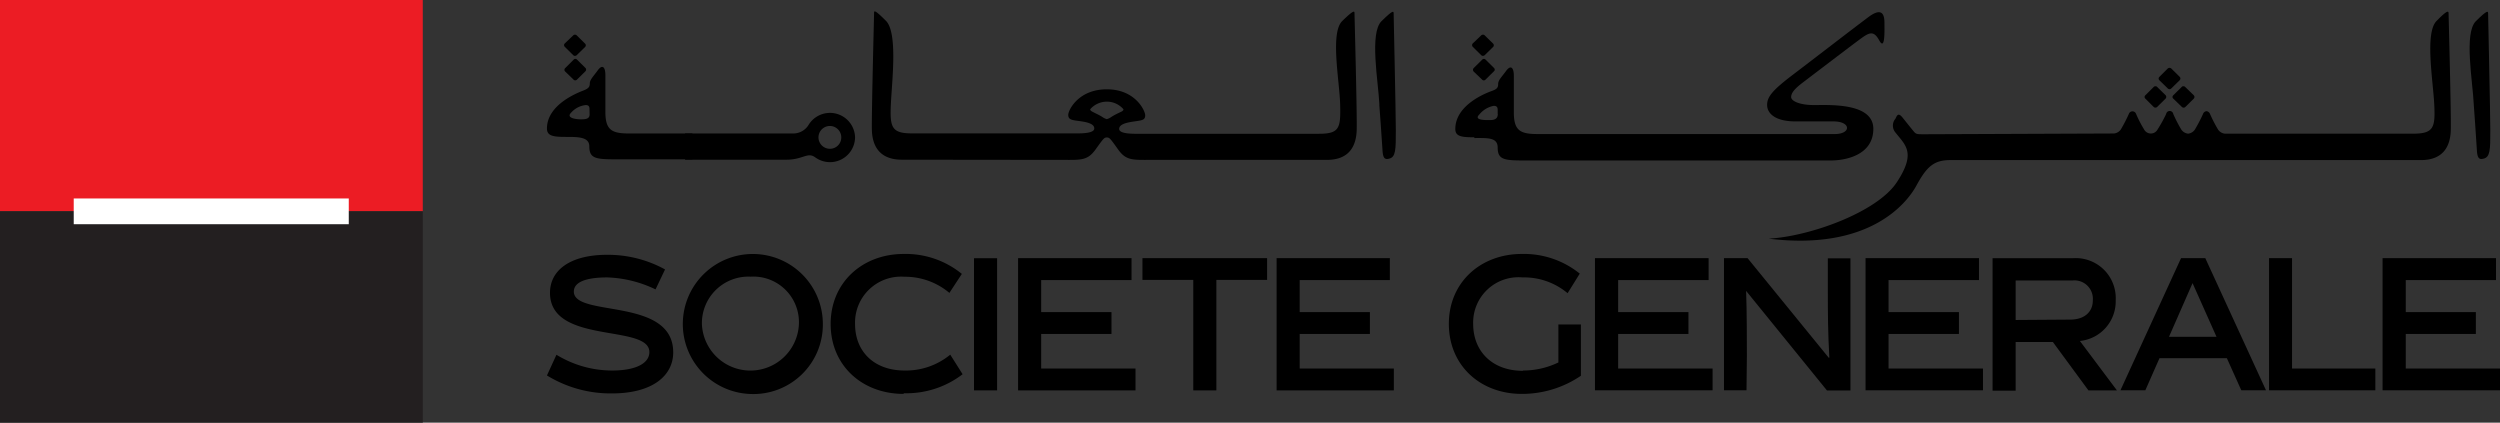 <svg xmlns="http://www.w3.org/2000/svg" viewBox="0 0 263.14 44.49"><rect x="0" y="0" width="263.14" height="44.49" fill="#333333" stroke="none"/><defs><style>.cls-1{fill:#ec1c24;}.cls-2{fill:#231f20;}.cls-3{fill:#fff;}</style></defs><title>logo-sgma</title><g id="Calque_2" data-name="Calque 2"><g id="Calque_1-2" data-name="Calque 1"><path d="M228.17,9.31a.26.26,0,0,0,.37,0h0l.89-.87a.29.29,0,0,0,.07-.18.25.25,0,0,0-.08-.18l-.88-.87a.31.31,0,0,0-.18-.07.32.32,0,0,0-.19.07l-.88.88a.23.23,0,0,0-.08.18.25.25,0,0,0,.08.18Z"/><path d="M229.66,11.26a.26.26,0,0,0,.17.07.26.26,0,0,0,.19-.07l.89-.88a.29.29,0,0,0,.07-.18.27.27,0,0,0-.08-.18L230,9.15a.22.22,0,0,0-.18-.07.2.2,0,0,0-.18.07l-.89.88a.23.23,0,0,0-.08.18.23.23,0,0,0,.08.17Z"/><path d="M226.69,11.26a.27.27,0,0,0,.36,0l.89-.88a.24.24,0,0,0,.07-.18.26.26,0,0,0-.07-.18l-.89-.87a.2.2,0,0,0-.18-.07.24.24,0,0,0-.18.07l-.88.88a.23.23,0,0,0-.08.18.23.23,0,0,0,.08.17Z"/><path d="M155.91,5.81a.27.27,0,0,0,.36,0l.89-.87a.23.23,0,0,0,.07-.17.24.24,0,0,0-.07-.18l-.89-.87a.24.24,0,0,0-.18-.07.26.26,0,0,0-.18.07l-.89.85a.23.23,0,0,0-.07.18.24.24,0,0,0,.07.18Z"/><path d="M156,8.38a.24.24,0,0,0,.36,0l.89-.88a.21.21,0,0,0,.08-.17.25.25,0,0,0-.08-.18l-.88-.87a.24.24,0,0,0-.36,0l-.9.89a.27.27,0,0,0,0,.36Z"/><path d="M222.52,14.05a1,1,0,0,0,.72-.44,16.72,16.72,0,0,0,.84-1.63.4.4,0,0,1,.75,0,12.55,12.55,0,0,0,.84,1.63.81.81,0,0,0,1.08.36.89.89,0,0,0,.36-.36A14.77,14.77,0,0,0,228,12a.38.38,0,0,1,.75,0,14.77,14.77,0,0,0,.84,1.63,1,1,0,0,0,.72.44,1,1,0,0,0,.72-.44,16.81,16.81,0,0,0,.85-1.63.44.44,0,0,1,.37-.3.48.48,0,0,1,.37.3,14.77,14.77,0,0,0,.84,1.63,1,1,0,0,0,.72.44H254c2.17,0,2.34-.65,2.22-3.08s-1-7.51.23-8.77,1.28-1.06,1.28-.77.28,10.58.23,12.26-.78,3.14-3.15,3.14l-49.53,0c-1.73,0-2.48.69-3.57,2.69s-5.12,6.86-15.55,5.58c4.32-.23,11.4-2.78,13.48-5.92s.91-3.92-.13-5.25a1.12,1.12,0,0,1,0-1.46c.16-.34.29-.68.74-.12s.8,1,1.12,1.39.34.37,1.3.37Z"/><path d="M260.38,11c-.11-2.44-1.05-7.51.22-8.77s1.29-1.06,1.29-.78.23,10.58.23,12.26c0,2.06,0,2.85-.75,3-.5.13-.63-.18-.67-1s-.32-4.69-.32-4.69"/><path d="M157.64,12v-.41c0-.26-.06-.45-.41-.45a2.55,2.55,0,0,0-1.51.9c-.66.63.63.6,1.11.6s.82-.14.82-.63Zm-2.46,2.45c-1.33,0-2-.08-2-.87,0-2.57,3.3-3.81,3.83-4s.68-.34.68-.74.35-.71.84-1.38.81-.34.81.51v3.86c0,1.94.69,2.28,2.53,2.28h31.25c1.74,0,1.74-1.33-.13-1.33H189c-2.19,0-3-.87-3-1.73s.56-1.55,2.72-3.19,6.4-4.91,7.94-6.06,1.69-.11,1.69.62.09,3-.55,1.83-1.13-.79-2.31.09-4.83,3.66-5.75,4.36-1.21,1.12-1.21,1.52.85.84,2.44.84,6.21-.26,6.21,2.5-2.9,3.33-4.46,3.33H160.34c-2.05,0-2.7-.11-2.7-1.36,0-1.08-1.06-1-2.46-1"/><path d="M145.19,11c-.12-2.44-1.06-7.51.22-8.77s1.28-1.06,1.28-.78.23,10.58.23,12.26c0,2.06,0,2.85-.74,3-.5.13-.63-.18-.67-1s-.33-4.69-.33-4.69"/><path d="M111.86,16.83c1.92,0,2.6.08,3.44-1.08s.91-1.28,1.2-1.28.37.12,1.2,1.28,1.52,1.08,3.44,1.08h18.51c2.37,0,3.1-1.46,3.15-3.14s-.23-12-.23-12.26,0-.48-1.29.78S141,8.54,141.06,11s-.05,3.08-2.23,3.08H120.12c-.65,0-2.32.07-2.32-.51s1.07-.71,1.74-.81,1-.13,1-.62S119.5,9.4,116.5,9.4s-4.06,2.2-4.06,2.69.35.54,1,.63,1.74.21,1.74.8-1.68.52-2.32.52H96c-2.17,0-2.34-.65-2.23-3.08s.74-7.51-.52-8.77S92,1.13,92,1.41,91.73,12,91.77,13.67s.79,3.14,3.16,3.14Zm4.64-6.13a2.29,2.29,0,0,1,1.75.8c0,.17-.19.24-.38.33s-.59.28-.88.47a1.59,1.59,0,0,1-.49.24,1.49,1.49,0,0,1-.49-.24c-.3-.19-.7-.37-.89-.47s-.37-.17-.37-.33a2.32,2.32,0,0,1,1.75-.8"/><path d="M60.34,5.81a.23.23,0,0,0,.17.07.26.26,0,0,0,.19-.07l.89-.87a.28.28,0,0,0,.07-.17.25.25,0,0,0-.08-.18l-.88-.87a.26.26,0,0,0-.18-.07.24.24,0,0,0-.18.07l-.89.85a.25.25,0,0,0-.08.18.27.27,0,0,0,.08.18Z"/><path d="M60.37,8.38a.25.25,0,0,0,.17.08.27.27,0,0,0,.19-.08l.89-.88a.25.25,0,0,0,0-.35l-.88-.87a.24.24,0,0,0-.36,0l-.89.89a.24.24,0,0,0,0,.36Z"/><path d="M66.25,14.05c-1.85,0-2.53-.34-2.53-2.28V7.91c0-.85-.31-1.18-.8-.51s-.84,1-.84,1.38-.15.54-.68.75-3.83,1.45-3.83,4c0,.8.71.88,2,.88s2.46,0,2.46,1c0,1.25.65,1.36,2.71,1.36h8.14V14.05Zm-4.19-2c0,.48-.45.51-.93.51s-1.61-.13-1-.72a2.38,2.38,0,0,1,1.52-.78c.35,0,.4.19.4.45Z"/><path d="M90,14.47a2.64,2.64,0,0,1-4.21,2.08c-.8-.57-1.29.26-3,.26H72.11V14.05H83.5a1.89,1.89,0,0,0,1.63-.94h0A2.64,2.64,0,0,1,90,14.46m-2.63,1.2a1.19,1.19,0,0,0,1.18-1.21,1.2,1.2,0,1,0-1.18,1.21"/><rect class="cls-1" width="44.5" height="22.24"/><rect class="cls-2" y="22.24" width="44.5" height="22.25"/><rect class="cls-3" x="7.76" y="20.89" width="28.95" height="2.71"/><path d="M69,30.46a12.6,12.6,0,0,0-5.08-1.26c-2.34,0-3.52.53-3.52,1.49,0,2.75,10.46.54,10.46,6.4,0,2.43-2.15,4.32-6.45,4.32a12.81,12.81,0,0,1-6.84-1.89l1-2.18A11.21,11.21,0,0,0,64.43,39c2.54,0,3.92-.78,3.92-1.94,0-3-10.46-.74-10.46-6.24,0-2.38,2.13-4,6-4A12.46,12.46,0,0,1,70,28.36Z"/><path d="M79,29.12a4.9,4.9,0,0,0-5.12,5,5.11,5.11,0,0,0,10.21,0,4.8,4.8,0,0,0-5.09-5m0,12.35a7.37,7.37,0,1,1,7.61-7.36A7.31,7.31,0,0,1,79,41.47"/><path d="M95.12,41.46c-4.39,0-7.69-3-7.69-7.36s3.34-7.37,7.69-7.37a9.35,9.35,0,0,1,6.12,2.1l-1.31,2a7.23,7.23,0,0,0-4.73-1.7A4.84,4.84,0,0,0,90,34.1C90,37,92,39,95.22,39a7.35,7.35,0,0,0,4.8-1.67l1.3,2.06a9.71,9.71,0,0,1-6.2,2"/><rect x="102.52" y="27.18" width="2.43" height="13.91"/><polygon points="107.16 41.09 107.16 27.17 119.1 27.17 119.1 29.48 109.59 29.48 109.59 32.85 116.99 32.85 116.99 35.15 109.59 35.15 109.59 38.79 119.52 38.79 119.52 41.09 107.16 41.09"/><polygon points="128.03 29.46 128.03 41.09 125.6 41.09 125.6 29.46 120.25 29.46 120.25 27.17 133.37 27.17 133.37 29.46 128.03 29.46"/><polygon points="134.37 41.09 134.37 27.17 146.29 27.17 146.29 29.48 136.8 29.48 136.8 32.85 144.19 32.85 144.19 35.15 136.8 35.15 136.8 38.79 146.71 38.79 146.71 41.09 134.37 41.09"/><path d="M160.31,39a8.55,8.55,0,0,0,3.72-.85v-4h2.37v5.4a11,11,0,0,1-6.22,1.91c-4.38,0-7.68-3-7.68-7.37s3.34-7.36,7.68-7.36a9.36,9.36,0,0,1,6.1,2.07L165,30.86a7.13,7.13,0,0,0-4.74-1.66,4.77,4.77,0,0,0-5.2,4.89c0,2.88,2,4.94,5.23,4.94"/><polygon points="167.88 41.08 167.88 27.17 179.84 27.17 179.84 29.48 170.32 29.48 170.32 32.85 177.72 32.85 177.72 35.15 170.32 35.15 170.32 38.79 180.26 38.79 180.26 41.08 167.88 41.08"/><path d="M183.83,41.08h-2.37V27.17h2.48l8.54,10.48h.07c-.15-2.63-.16-4.77-.16-6.84V27.19h2.38V41.1H192.3l-8.51-10.48h0c.08,2.06.08,5.67.08,6.83Z"/><polygon points="196.36 41.08 196.36 27.17 208.3 27.17 208.3 29.48 198.78 29.48 198.78 32.85 206.19 32.85 206.19 35.15 198.78 35.15 198.78 38.79 208.72 38.79 208.72 41.08 196.36 41.08"/><path d="M217.9,33.64c1.52,0,2.38-.83,2.38-2a1.94,1.94,0,0,0-2.12-2.12h-6v4.16ZM216.08,36h-3.92v5.12h-2.43V27.18h8.43a4.21,4.21,0,0,1,4.53,4.42,4.19,4.19,0,0,1-3.77,4.29l3.9,5.2h-3Z"/><path d="M228.3,35.45h5l-2.52-5.65Zm-1,2.25-1.49,3.38h-2.62l6.38-13.91h2.55l6.39,13.91h-2.6l-1.52-3.38Z"/><polygon points="238.83 41.08 238.83 27.17 241.25 27.17 241.25 38.79 250.02 38.79 250.02 41.08 238.83 41.08"/><polygon points="250.78 41.08 250.78 27.17 262.72 27.17 262.72 29.48 253.22 29.48 253.22 32.85 260.6 32.85 260.6 35.15 253.22 35.15 253.22 38.79 263.14 38.79 263.14 41.08 250.78 41.08"/></g></g></svg>